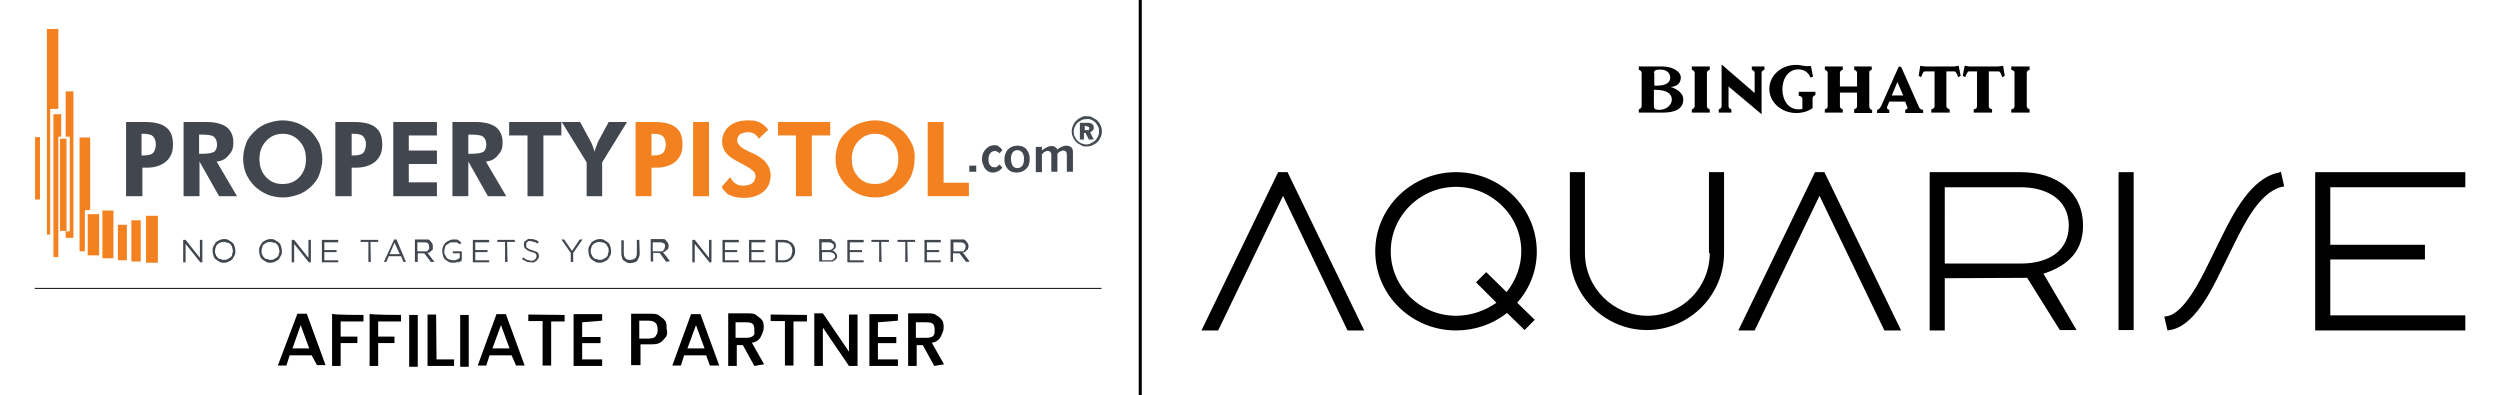 <?xml version="1.0" encoding="utf-8"?>
<!-- Generator: Adobe Illustrator 29.1.0, SVG Export Plug-In . SVG Version: 9.03 Build 55587)  -->
<svg version="1.0" id="Layer_1" xmlns="http://www.w3.org/2000/svg" xmlns:xlink="http://www.w3.org/1999/xlink" x="0px" y="0px"
	 viewBox="0 0 612.8 96.9" style="enable-background:new 0 0 612.8 96.9;" xml:space="preserve">
<style type="text/css">
	.st0{fill:none;stroke:#231F20;stroke-width:0.267;stroke-miterlimit:10;}
	.st1{fill:#42474F;}
	.st2{fill:#F48120;}
	.st3{fill-rule:evenodd;clip-rule:evenodd;fill:#F48120;}
	.st4{fill:#464B52;}
	.st5{fill:none;stroke:#000000;stroke-width:0.75;stroke-miterlimit:10;}
</style>
<g>
	<g>
		<line class="st0" x1="8.5" y1="70.7" x2="270" y2="70.7"/>
		<path d="M76.4,87.1H71l-0.8,2.5h-2.1l4.8-12.7h2.3l4.6,12.6h-2.1L76.4,87.1C76.7,87.1,76.4,87.1,76.4,87.1L76.4,87.1z M75.8,85.4
			l-2.1-5.7l-2,5.7C71.7,85.4,75.8,85.4,75.8,85.4z"/>
		<path d="M89.1,77.2v1.6h-5.6v3.7h4.1v1.6h-4.1v5.6h-2.1V76.9C81.3,77.2,89.1,77.2,89.1,77.2L89.1,77.2z"/>
		<path d="M98.3,77.2v1.6h-5.6v3.7h4v1.6h-4v5.6h-2.1V76.9C90.5,77.2,98.3,77.2,98.3,77.2L98.3,77.2z"/>
		<path d="M102.4,77.2v12.7h-2.1V77.2H102.4z"/>
		<path d="M107,88.1h4.3v1.6h-6.5V77.1h2.1L107,88.1L107,88.1L107,88.1z"/>
		<path d="M114.9,77.2v12.7h-2.1V77.2H114.9z"/>
		<path d="M125.4,87.1H120l-0.8,2.5h-2.1l4.6-12.6h2.3l4.6,12.6h-2.1L125.4,87.1L125.4,87.1L125.4,87.1z M124.9,85.4l-2.1-5.7
			l-2.1,5.7H124.9L124.9,85.4z"/>
		<path d="M138.4,77.2v1.6h-3.3v10.8H133V78.7h-3.5v-1.6L138.4,77.2L138.4,77.2z"/>
		<path d="M142.7,79v3.6h4.5v1.5h-4.5v4h4.9v1.6h-7V77h7v1.6L142.7,79L142.7,79L142.7,79z"/>
		<path d="M163.3,82.5c-0.4,0.4-0.8,1.1-1.5,1.5s-1.5,0.4-2.5,0.4H157v5.1h-2.3V76.9h4.5c0.8,0,1.9,0,2.3,0.4
			c0.5,0.4,1.2,0.8,1.5,1.3c0.4,0.4,0.4,1.2,0.4,1.9C163.6,81.5,163.6,81.9,163.3,82.5L163.3,82.5z M160.8,82.2
			c0.4-0.4,0.4-0.8,0.4-1.5c0-1.5-0.8-2.1-2.3-2.1h-2.2V83h2.3C159.8,82.9,160.6,82.9,160.8,82.2L160.8,82.2z"/>
		<path d="M173.1,87.1h-5.4l-0.8,2.5h-2.1l4.6-12.6h2.3l4.6,12.6H174L173.1,87.1L173.1,87.1z M172.7,85.4l-2.1-5.7l-2.1,5.7H172.7
			L172.7,85.4z"/>
		<path d="M184.9,89.7l-2.8-5.1h-1.5v5.1h-2.1V76.8h4.5c0.8,0,1.9,0,2.3,0.4c0.5,0.4,1.2,0.8,1.5,1.3c0.4,0.4,0.4,1.2,0.4,1.9
			c0,0.7-0.4,1.5-0.8,2.3c-0.4,0.7-1.2,1.2-2.1,1.3l3,5.3L184.9,89.7L184.9,89.7L184.9,89.7z M180.3,82.8h2.3c0.8,0,1.3,0,1.9-0.4
			s0.4-0.8,0.4-1.5s-0.1-1.2-0.4-1.5s-0.8-0.4-1.9-0.4h-2.3V82.8L180.3,82.8z"/>
		<path d="M197.8,77.2v1.6h-3.3v10.8h-2.1V78.7h-3.5v-1.6L197.8,77.2L197.8,77.2z"/>
		<path d="M210.2,89.7h-2.1l-6.4-9.4v9.4h-2.1V76.8h2.1l6.4,9.4v-9.1h2.1V89.7L210.2,89.7z"/>
		<path d="M215.2,79v3.6h4.5v1.5h-4.5v4h4.9v1.6h-7V77h7v1.6L215.2,79L215.2,79L215.2,79z"/>
		<path d="M229,89.7l-2.8-5.1h-1.5v5.1h-2.1V76.8h4.5c0.8,0,1.9,0,2.3,0.4c0.7,0.4,1.2,0.8,1.5,1.3c0.4,0.4,0.4,1.2,0.4,1.9
			c0,0.7-0.4,1.5-0.8,2.3c-0.4,0.7-1.2,1.2-2.1,1.3l3,5.3L229,89.7L229,89.7L229,89.7z M224.5,82.8h2.3c0.8,0,1.3,0,1.9-0.4
			c0.4-0.4,0.4-0.8,0.4-1.5s-0.1-1.2-0.4-1.5s-0.8-0.4-1.9-0.4h-2.3V82.8L224.5,82.8z"/>
		<path class="st1" d="M30.9,48.1V29.9h4.5c2.4,0,4.2,0.4,5.3,1.3c1.2,0.9,1.7,2.3,1.7,4.2s-0.5,3.1-1.7,4.2c-1.2,1-2.8,1.5-4.7,1.5
			h-1.1v7H30.9z M34.7,38.1h0.5c1.1,0,1.9-0.2,2.3-0.6c0.4-0.4,0.7-1.2,0.7-2.1c0-1-0.3-1.5-0.7-2c-0.4-0.4-1.2-0.6-2.3-0.6h-0.5
			C34.7,32.8,34.7,38.1,34.7,38.1z"/>
		<path class="st1" d="M58.1,48.1h-4.4l-4.8-8.5v8.5H45V29.9h5.5c2.2,0,3.8,0.4,5,1.2c1.1,0.9,1.7,2.1,1.7,3.8s-0.4,2.3-1.2,3.2
			c-0.7,0.9-1.7,1.4-2.9,1.5L58.1,48.1L58.1,48.1z M48.8,37.7h0.6c1.6,0,2.6-0.2,3.1-0.5c0.5-0.4,0.7-1,0.7-1.8s-0.3-1.5-0.8-1.9
			s-1.6-0.5-3-0.5h-0.6V37.7L48.8,37.7C48.8,37.8,48.8,37.7,48.8,37.7z"/>
		<path class="st1" d="M79,39c0,1.3-0.3,2.5-0.7,3.7c-0.4,1.2-1.2,2.2-2,3c-1,0.9-2,1.6-3.2,2s-2.4,0.7-3.7,0.7s-2.2-0.2-3.3-0.5
			c-1.1-0.4-2-0.9-2.9-1.6c-1.2-0.9-2-2-2.7-3.3c-0.6-1.2-0.9-2.7-0.9-4.1s0.3-2.5,0.7-3.7s1.2-2.1,2.1-3c0.9-0.9,2-1.6,3.2-2
			s2.4-0.7,3.7-0.7c1.3,0,2.5,0.3,3.7,0.7c1.2,0.5,2.2,1.2,3.2,2c0.9,0.9,1.6,2,2.1,3C78.7,36.4,79,37.6,79,39L79,39L79,39z
			 M69.3,45.1c1.6,0,3-0.5,4.1-1.7S75,40.8,75,39c0-1.8-0.5-3.2-1.6-4.4s-2.4-1.8-4.1-1.8s-3,0.6-4.1,1.8s-1.6,2.6-1.6,4.4
			c0,1.8,0.5,3.2,1.6,4.4S67.6,45.1,69.3,45.1z"/>
		<path class="st1" d="M82.2,48.1V29.9h4.5c2.4,0,4.2,0.4,5.3,1.3c1.2,0.9,1.7,2.3,1.7,4.2s-0.5,3.1-1.7,4.2c-1.2,1-2.8,1.5-4.7,1.5
			h-1.1v7H82.2z M86.2,38.1h0.5c1.1,0,1.9-0.2,2.3-0.6c0.4-0.4,0.7-1.2,0.7-2.1c0-1-0.3-1.5-0.7-2c-0.4-0.4-1.2-0.6-2.3-0.6h-0.5
			C86.2,32.8,86.2,38.1,86.2,38.1z"/>
		<path class="st1" d="M96.4,48.1V29.9h10.7v3.3h-6.9v3.7h6.9v3.3h-6.9v4.5h6.9v3.4H96.4z"/>
		<path class="st1" d="M124.1,48.1h-4.5l-4.8-8.5v8.5h-3.9V29.9h5.6c2.2,0,3.8,0.4,5,1.2c1.1,0.9,1.7,2.1,1.7,3.8s-0.4,2.3-1.2,3.2
			c-0.7,0.9-1.7,1.4-2.9,1.5L124.1,48.1L124.1,48.1L124.1,48.1z M114.8,37.7h0.6c1.6,0,2.6-0.2,3.1-0.5c0.5-0.4,0.7-1,0.7-1.8
			s-0.3-1.5-0.8-1.9s-1.6-0.5-3-0.5h-0.6L114.8,37.7L114.8,37.7L114.8,37.7z"/>
		<path class="st1" d="M133.2,33.2v14.9h-3.9V33.2h-4.5v-3.3h12.8v3.3H133.2z"/>
		<path class="st1" d="M143.8,48.1v-8.3l-6.1-9.9h4.5l2.7,5c0.1,0.3,0.3,0.5,0.4,1c0.2,0.4,0.3,0.8,0.4,1.3c0.1-0.4,0.3-0.8,0.4-1.2
			c0.2-0.4,0.3-0.7,0.4-1.1l2.7-5h4.5l-6.1,9.9v8.3H143.8L143.8,48.1z"/>
		<g>
			<path class="st2" d="M155.8,48.1V29.9h4.5c2.4,0,4.2,0.4,5.3,1.3c1.2,0.9,1.7,2.3,1.7,4.2s-0.5,3.1-1.7,4.2
				c-1.2,1-2.8,1.5-4.7,1.5h-1.2v7H155.8z M159.7,38.1h0.5c1.1,0,1.9-0.2,2.3-0.6c0.4-0.4,0.7-1.2,0.7-2.1c0-1-0.3-1.5-0.7-2
				c-0.4-0.4-1.2-0.6-2.3-0.6h-0.5C159.7,32.8,159.7,38.1,159.7,38.1z"/>
			<path class="st2" d="M169.9,48.1V29.9h3.9v18.2H169.9z"/>
			<path class="st2" d="M176.9,45.8l2.1-2.4c0.3,0.7,0.7,1.2,1.3,1.6c0.6,0.4,1.2,0.5,2,0.5s1.6-0.2,2.1-0.6c0.5-0.4,0.8-1,0.8-1.8
				s-0.9-1.7-2.7-2.6c-0.5-0.3-1-0.5-1.3-0.7c-1.6-0.8-2.7-1.6-3.3-2.4c-0.6-0.8-0.9-1.7-0.9-2.8c0-1.2,0.6-2.8,1.8-3.7
				c1.2-1,2.8-1.4,4.6-1.4s2,0.2,2.8,0.5c0.8,0.4,1.5,1,2.1,1.8L186,34c-0.3-0.5-0.6-0.9-1.1-1.2c-0.4-0.3-1-0.4-1.6-0.4
				s-1.4,0.2-1.9,0.5c-0.4,0.4-0.7,0.9-0.7,1.5c0,1,1,1.9,2.8,2.7c0.4,0.2,0.6,0.3,0.9,0.4c1.5,0.7,2.7,1.5,3.4,2.4s1.1,1.9,1.1,3
				c0,1.7-0.5,3-1.8,4.1c-1.2,1-2.8,1.5-4.7,1.5s-2.6-0.3-3.6-0.7C178.1,47.5,177.4,46.7,176.9,45.8L176.9,45.8L176.9,45.8z"/>
			<path class="st2" d="M199,33.2v14.9h-3.9V33.2h-4.4v-3.3h12.8v3.3H199z"/>
			<path class="st2" d="M224.2,39c0,1.3-0.3,2.5-0.7,3.7s-1.2,2.2-2,3c-1,0.9-2,1.6-3.2,2s-2.4,0.7-3.7,0.7s-2.2-0.2-3.3-0.5
				c-1.1-0.4-2-0.9-2.9-1.6c-1.2-0.9-2-2-2.7-3.3c-0.6-1.2-0.9-2.7-0.9-4.1s0.3-2.5,0.7-3.7s1.2-2.1,2.1-3c0.9-0.9,2-1.6,3.2-2
				s2.4-0.7,3.7-0.7s2.5,0.3,3.7,0.7c1.2,0.5,2.2,1.2,3.2,2c0.9,0.9,1.6,2,2.1,3C224.1,36.4,224.3,37.7,224.2,39L224.2,39z
				 M214.5,45.1c1.6,0,3-0.5,4.1-1.7s1.6-2.6,1.6-4.4c0-1.8-0.5-3.2-1.6-4.4s-2.4-1.8-4.1-1.8s-3,0.6-4.1,1.8s-1.6,2.6-1.6,4.4
				c0,1.8,0.5,3.2,1.6,4.4S212.8,45.1,214.5,45.1z"/>
			<path class="st2" d="M227.4,48.1V29.9h3.9v14.9h6.2v3.3H227.4z"/>
		</g>
		<g>
			<path class="st1" d="M237.6,40.6h1.7v1.5h-1.7V40.6z"/>
			<path class="st1" d="M245.7,36.8l-0.7,0.8c-0.2-0.2-0.4-0.4-0.5-0.4s-0.4-0.2-0.6-0.2c-0.4,0-0.9,0.2-1.2,0.6
				c-0.3,0.4-0.4,0.9-0.4,1.5s0.1,1.1,0.4,1.4c0.3,0.4,0.6,0.5,1.1,0.5s0.4,0,0.6-0.2c0.2,0,0.4-0.3,0.6-0.5l0.7,0.8
				c-0.4,0.4-0.6,0.7-1.1,0.9c-0.4,0.2-0.8,0.3-1.2,0.3s-0.6,0-0.9-0.2c-0.3,0-0.5-0.3-0.8-0.5c-0.4-0.4-0.5-0.7-0.7-1.2
				c-0.2-0.4-0.3-0.9-0.3-1.4c0-1,0.3-1.8,0.9-2.4c0.5-0.6,1.2-1,2.1-1s0.7,0,1.1,0.3C245.1,36.1,245.4,36.3,245.7,36.8L245.7,36.8
				L245.7,36.8z"/>
			<path class="st1" d="M249.4,35.7c1,0,1.7,0.3,2.2,0.9s0.8,1.3,0.8,2.4c0,1.1-0.3,1.9-0.9,2.4c-0.6,0.6-1.3,0.9-2.3,0.9
				s-1.7-0.3-2.2-0.9c-0.5-0.6-0.8-1.3-0.8-2.3s0.3-1.9,0.9-2.5C247.7,36,248.5,35.7,249.4,35.7z M249.4,36.8
				c-0.5,0-0.9,0.2-1.2,0.6c-0.3,0.4-0.4,1-0.4,1.6s0.2,1.2,0.4,1.6c0.3,0.4,0.6,0.6,1.2,0.6c0.5,0,0.9-0.2,1.2-0.6
				c0.3-0.4,0.4-1,0.4-1.7s-0.2-1.2-0.4-1.5C250.2,37,249.9,36.8,249.4,36.8C249.3,36.8,249.4,36.8,249.4,36.8z"/>
			<path class="st1" d="M259,36.8c0.4-0.4,0.8-0.6,1.2-0.8c0.4-0.2,0.8-0.3,1.2-0.3c0.4,0,1,0.2,1.2,0.4c0.3,0.3,0.4,0.7,0.4,1.2
				l0,0v4.8h-1.5v-3.9c0-0.4,0-0.8-0.2-1c-0.1-0.2-0.4-0.3-0.6-0.3s-0.4,0-0.7,0.2c-0.3,0-0.5,0.3-0.8,0.6v4.4h-1.5v-3.9
				c0-0.4,0-0.7-0.2-0.9s-0.4-0.3-0.7-0.3c-0.4,0-0.4,0-0.6,0.2c-0.3,0-0.5,0.4-0.8,0.6v4.4h-1.5V36h1.5v0.9
				c0.4-0.4,0.8-0.6,1.2-0.8s0.7-0.3,1.1-0.3s0.7,0,1,0.3c0.3,0.2,0.4,0.4,0.6,0.8L259,36.8L259,36.8z"/>
		</g>
		<g>
			<rect x="35.8" y="52.9" class="st2" width="2.9" height="11.5"/>
			<rect x="32.2" y="54" class="st2" width="2.3" height="10.1"/>
			<rect x="28.9" y="55.1" class="st2" width="2.2" height="8.7"/>
			<rect x="25.1" y="51.6" class="st2" width="2.7" height="11.7"/>
			<rect x="21.5" y="52.5" class="st2" width="2.8" height="10.1"/>
			<polygon class="st3" points="20.8,51.5 22.1,51.5 22.1,33.7 19.5,33.7 19.5,61.6 20.8,61.6 			"/>
			<rect x="14.7" y="34" class="st2" width="1.6" height="22.6"/>
			<polygon class="st3" points="16.1,22.4 16.1,33.5 17.1,33.5 17.1,56.7 16.1,56.7 16.1,58.3 18,58.3 18,22.4 			"/>
			<polygon class="st3" points="13.1,28 13.1,63 14.3,63 14.3,33.5 15,33.5 15,28 			"/>
			<polygon class="st3" points="14.3,26.7 14.3,7.1 11.5,7.1 11.5,57.5 12.3,57.5 12.3,26.7 			"/>
			<rect x="8.6" y="33.6" class="st2" width="1.2" height="15.3"/>
		</g>
		<path class="st4" d="M266.4,28.5c0.5,0,1,0,1.4,0.3s0.9,0.4,1.2,0.8c0.4,0.4,0.6,0.7,0.8,1.2c0.2,0.4,0.3,0.9,0.3,1.4
			s-0.1,1-0.3,1.4c-0.2,0.4-0.4,0.9-0.8,1.2c-0.4,0.4-0.8,0.6-1.2,0.8c-0.4,0.2-0.9,0.3-1.4,0.3s-1,0-1.4-0.3s-0.9-0.4-1.2-0.8
			c-0.4-0.4-0.6-0.8-0.8-1.2c-0.2-0.4-0.3-0.9-0.3-1.4s0.1-1,0.3-1.4c0.2-0.4,0.4-0.9,0.8-1.2c0.4-0.4,0.7-0.6,1.2-0.8
			C265.4,28.5,265.8,28.4,266.4,28.5L266.4,28.5L266.4,28.5z M266.4,29.2c-0.4,0-0.8,0-1.2,0.2c-0.4,0.2-0.7,0.4-1,0.6
			c-0.3,0.3-0.5,0.6-0.7,1s-0.3,0.8-0.3,1.2s0,0.8,0.2,1.2s0.4,0.7,0.6,1c0.3,0.3,0.6,0.5,1,0.7s0.8,0.3,1.2,0.3
			c0.4,0,0.8,0,1.2-0.3c0.4-0.2,0.7-0.4,1-0.6c0.3-0.3,0.5-0.6,0.7-1s0.3-0.8,0.3-1.2c0-0.4,0-0.8-0.2-1.2c-0.2-0.4-0.4-0.7-0.6-1
			c-0.3-0.3-0.6-0.5-1-0.7C267.2,29.2,266.8,29.1,266.4,29.2L266.4,29.2z M264.8,30.1h1.6c0.5,0,1,0,1.3,0.3
			c0.4,0.3,0.4,0.5,0.4,0.9s0,0.5-0.3,0.7c-0.2,0.2-0.4,0.4-0.6,0.4l0.9,1.8h-1.2l-0.8-1.6h-0.4v1.6h-1v-4.1H264.8L264.8,30.1z
			 M265.9,30.8v1.1h0.9c0.1,0,0.2-0.2,0.2-0.4c0-0.2,0-0.4-0.2-0.4c-0.1,0-0.4-0.2-0.6-0.2L265.9,30.8L265.9,30.8L265.9,30.8z"/>
		<g>
			<path class="st1" d="M49,58.8h0.6v5.5h-0.5l-3.6-4.5v4.5h-0.6v-5.5h0.6l3.5,4.4C49,63.1,49,58.8,49,58.8z"/>
			<path class="st1" d="M57.5,62.6c-0.2,0.4-0.4,0.6-0.5,0.9c-0.3,0.3-0.5,0.4-0.9,0.6s-0.7,0.3-1.2,0.3c-0.4,0-0.8,0-1.2-0.3
				c-0.4-0.2-0.6-0.4-0.9-0.6c-0.3-0.3-0.4-0.5-0.5-0.9s-0.2-0.7-0.2-1.1s0-0.7,0.2-1.1c0.2-0.4,0.4-0.6,0.5-0.9
				c0.3-0.3,0.5-0.4,0.9-0.6c0.4-0.2,0.7-0.3,1.2-0.3c0.4,0,0.8,0,1.2,0.3c0.4,0.2,0.6,0.4,0.9,0.6c0.3,0.3,0.4,0.5,0.5,0.9
				s0.2,0.7,0.2,1.1S57.7,62.2,57.5,62.6z M56.9,60.6c0-0.3-0.3-0.5-0.4-0.7c-0.2-0.2-0.4-0.4-0.7-0.4s-0.5-0.2-0.9-0.2
				s-0.6,0-0.9,0.2c-0.3,0-0.5,0.3-0.7,0.4c-0.2,0.2-0.4,0.4-0.4,0.7c-0.1,0.3-0.2,0.5-0.2,0.9s0,0.6,0.2,0.9c0,0.3,0.3,0.5,0.4,0.7
				c0.2,0.2,0.4,0.4,0.7,0.4c0.3,0.1,0.5,0.2,0.9,0.2s0.6,0,0.9-0.2s0.5-0.3,0.7-0.4c0.2-0.2,0.4-0.4,0.4-0.7s0.2-0.5,0.2-0.9
				C57,61.2,57,60.9,56.9,60.6z"/>
			<path class="st1" d="M68.9,62.6c-0.2,0.4-0.4,0.6-0.5,0.9c-0.3,0.3-0.5,0.4-0.9,0.6s-0.7,0.3-1.2,0.3s-0.8,0-1.2-0.3
				c-0.4-0.2-0.6-0.4-0.9-0.6c-0.3-0.3-0.4-0.5-0.5-0.9s-0.2-0.7-0.2-1.1c0-0.4,0-0.7,0.2-1.1c0.2-0.4,0.4-0.6,0.5-0.9
				c0.3-0.3,0.5-0.4,0.9-0.6c0.4-0.2,0.7-0.3,1.2-0.3s0.8,0,1.2,0.3c0.4,0.2,0.6,0.4,0.9,0.6c0.3,0.3,0.4,0.5,0.5,0.9
				s0.2,0.7,0.2,1.1C69.1,61.9,69.1,62.2,68.9,62.6z M68.3,60.6c0-0.3-0.3-0.5-0.4-0.7c-0.2-0.2-0.4-0.4-0.7-0.4s-0.5-0.2-0.9-0.2
				s-0.6,0-0.9,0.2c-0.3,0-0.5,0.3-0.7,0.4s-0.4,0.4-0.4,0.7c-0.1,0.3-0.2,0.5-0.2,0.9s0,0.6,0.2,0.9c0,0.3,0.3,0.5,0.4,0.7
				c0.2,0.2,0.4,0.4,0.7,0.4s0.5,0.2,0.9,0.2s0.6,0,0.9-0.2s0.5-0.3,0.7-0.4c0.2-0.2,0.4-0.4,0.4-0.7c0.1-0.3,0.2-0.5,0.2-0.9
				C68.4,61.2,68.4,60.9,68.3,60.6z"/>
			<path class="st1" d="M75.6,58.8h0.6v5.5h-0.5l-3.6-4.5v4.5h-0.6v-5.5h0.6l3.5,4.4V58.8z"/>
			<path class="st1" d="M82.9,59.4h-3.4v1.9h3v0.5h-3v2h3.4v0.5h-4v-5.5h4V59.4L82.9,59.4L82.9,59.4z"/>
			<path class="st1" d="M90.9,64.2h-0.6v-4.9h-1.9v-0.5h4.3v0.5h-1.9L90.9,64.2L90.9,64.2L90.9,64.2z"/>
			<path class="st1" d="M99.5,64.2h-0.6l-0.6-1.4h-3l-0.6,1.4h-0.6l2.5-5.5h0.6L99.5,64.2L99.5,64.2L99.5,64.2z M96.7,59.5l-1.2,2.8
				H98L96.7,59.5z"/>
			<path class="st1" d="M105.6,64.2l-1.6-2.1h-1.6v2.1h-0.7v-5.5h3.2c0.3,0,0.4,0.2,0.6,0.4s0.3,0.4,0.4,0.5
				c0.1,0.2,0.2,0.4,0.2,0.7V61c0,0.2-0.2,0.4-0.3,0.4s-0.3,0.3-0.4,0.4S105,62,104.8,62l1.7,2.2L105.6,64.2L105.6,64.2z
				 M105.1,59.7c-0.3-0.2-0.6-0.3-1.1-0.3h-1.7v2.2h2.2c0.2,0,0.4,0,0.4-0.3c0,0,0.3-0.2,0.3-0.4v-0.4c0-0.4,0-0.6-0.4-0.8H105.1
				L105.1,59.7z"/>
			<path class="st1" d="M112.4,64.1c-0.4,0.2-0.8,0.3-1.2,0.3s-0.8,0-1.2-0.2c-0.4-0.2-0.6-0.4-0.9-0.6c-0.3-0.3-0.4-0.5-0.5-0.9
				s-0.2-0.7-0.2-1.1c0-0.4,0-0.7,0.2-1.1c0-0.4,0.4-0.6,0.5-0.9c0.3-0.3,0.5-0.4,0.9-0.6s0.7-0.3,1.2-0.3h0.6c0.2,0,0.4,0,0.5,0.2
				c0.2,0,0.4,0.2,0.4,0.3c0.1,0,0.3,0.2,0.4,0.3l-0.4,0.4c0,0-0.2-0.2-0.4-0.3c0,0-0.3-0.2-0.4-0.2h-1c-0.3,0-0.6,0-0.8,0.2
				c-0.2,0.2-0.4,0.3-0.6,0.4s-0.4,0.4-0.4,0.7c-0.1,0.3-0.2,0.5-0.2,0.9s0,0.6,0.2,0.9c0.2,0.3,0.3,0.5,0.4,0.7
				c0.2,0.2,0.4,0.4,0.7,0.4c0.3,0.1,0.5,0.2,0.9,0.2s0.6,0,0.9-0.2c0.3,0,0.5-0.3,0.7-0.4v-1.1H111v-0.5h2.2v2.2
				c-0.3,0.3-0.5,0.4-1,0.6L112.4,64.1L112.4,64.1L112.4,64.1z"/>
			<path class="st1" d="M119.9,59.4h-3.4v1.9h3v0.5h-3v2h3.4v0.5h-4v-5.5h4V59.4L119.9,59.4L119.9,59.4z"/>
			<path class="st1" d="M124.4,64.2h-0.6v-4.9h-1.9v-0.5h4.3v0.5h-1.9L124.4,64.2L124.4,64.2z"/>
			<path class="st1" d="M129,60.5c0,0,0.1,0.2,0.3,0.3c0.1,0,0.3,0.2,0.4,0.3c0.2,0,0.4,0.2,0.7,0.2c0.6,0.2,1.1,0.4,1.3,0.5
				c0.3,0.3,0.4,0.5,0.4,1c0,0.4,0,0.4-0.2,0.6c-0.1,0.2-0.2,0.4-0.4,0.5c-0.2,0.2-0.4,0.3-0.6,0.4c-0.3,0.1-0.4,0-0.7,0
				c-0.4,0-0.8,0-1.2-0.2c-0.4-0.2-0.7-0.4-1.1-0.6l0.4-0.4c0.3,0.3,0.5,0.4,0.9,0.6c0.3,0,0.6,0.2,1,0.2s0.6,0,0.9-0.3
				c0.3-0.3,0.4-0.4,0.4-0.7v-0.4c0,0-0.1-0.2-0.2-0.3c-0.1-0.1-0.3-0.2-0.4-0.3c-0.2,0-0.4,0-0.7-0.2c-0.4,0-0.6-0.2-0.8-0.3
				s-0.4-0.2-0.5-0.4c-0.2,0-0.3-0.3-0.4-0.4c0-0.2-0.1-0.4-0.1-0.6c0-0.3,0-0.4,0.1-0.6c0-0.2,0.2-0.4,0.4-0.4
				c0.2-0.2,0.4-0.3,0.5-0.4c0.2-0.1,0.4,0,0.7,0c0.4,0,0.7,0,1.1,0.2c0.3,0,0.6,0.3,0.9,0.5l-0.4,0.4c-0.3-0.2-0.5-0.4-0.8-0.4
				s-0.5-0.2-0.8-0.2h-0.4c-0.1,0-0.3,0-0.4,0.2c-0.1,0-0.2,0.2-0.3,0.3V60.5L129,60.5L129,60.5z"/>
			<path class="st1" d="M140.5,64.2h-0.6v-2.2l-2.3-3.3h0.7l1.9,2.8l1.9-2.8h0.7l-2.3,3.3L140.5,64.2L140.5,64.2L140.5,64.2z"/>
			<path class="st1" d="M149.6,62.6c-0.2,0.4-0.4,0.6-0.5,0.9c-0.3,0.3-0.5,0.4-0.9,0.6s-0.7,0.3-1.2,0.3c-0.4,0-0.8,0-1.2-0.3
				c-0.4-0.2-0.6-0.4-0.9-0.6c-0.3-0.3-0.4-0.5-0.5-0.9s-0.2-0.7-0.2-1.1s0-0.7,0.2-1.1c0.2-0.4,0.4-0.6,0.5-0.9
				c0.3-0.3,0.5-0.4,0.9-0.6c0.4-0.2,0.7-0.3,1.2-0.3c0.4,0,0.8,0,1.2,0.3c0.4,0.2,0.6,0.4,0.9,0.6c0.3,0.3,0.4,0.5,0.5,0.9
				s0.2,0.7,0.2,1.1S149.8,62.2,149.6,62.6z M149,60.6c-0.1-0.3-0.3-0.5-0.4-0.7c-0.2-0.2-0.4-0.4-0.7-0.4c-0.3-0.1-0.5-0.2-0.9-0.2
				s-0.6,0-0.9,0.2c-0.3,0-0.5,0.3-0.7,0.4c-0.2,0.2-0.4,0.4-0.4,0.7c-0.1,0.3-0.2,0.5-0.2,0.9s0,0.6,0.2,0.9
				c0.1,0.3,0.3,0.5,0.4,0.7c0.2,0.2,0.4,0.4,0.7,0.4s0.5,0.2,0.9,0.2s0.6,0,0.9-0.2c0.3-0.2,0.5-0.3,0.7-0.4
				c0.2-0.2,0.4-0.4,0.4-0.7s0.2-0.5,0.2-0.9C149.2,61.2,149.2,60.9,149,60.6z"/>
			<path class="st1" d="M156.8,62c0,0.4,0,0.7-0.2,1.1c-0.1,0.3-0.3,0.5-0.4,0.8c-0.2,0.2-0.4,0.4-0.7,0.4c-0.3,0.1-0.6,0.2-1,0.2
				s-0.6,0-0.9-0.2c-0.3-0.2-0.5-0.3-0.7-0.4c-0.2-0.2-0.4-0.4-0.4-0.7c-0.1-0.3-0.2-0.6-0.2-1.1v-3.2h0.6v3.1
				c0,0.6,0.2,1.1,0.4,1.3c0.3,0.4,0.7,0.4,1.2,0.4s0.9-0.2,1.2-0.4c0.3-0.3,0.4-0.7,0.4-1.3v-3.2h0.6L156.8,62L156.8,62L156.8,62z"
				/>
			<path class="st1" d="M163.3,64.2l-1.6-2.2h-1.6v2.1h-0.6v-5.5h3.2c0.3,0,0.4,0.2,0.6,0.4c0.2,0.2,0.3,0.4,0.4,0.5
				c0.1,0.2,0.2,0.4,0.2,0.7s0,0.4-0.1,0.6c0,0.2-0.2,0.4-0.3,0.4s-0.3,0.3-0.4,0.4c-0.2,0.1-0.4,0.2-0.6,0.2l1.7,2.2L163.3,64.2
				L163.3,64.2z M162.8,59.7c-0.3-0.2-0.6-0.3-1.1-0.3H160v2.2h2.2c0.2,0,0.4,0,0.4-0.3c0.1,0,0.3-0.2,0.3-0.4s0.1-0.3,0.1-0.4
				C163.1,60.2,163,59.9,162.8,59.7L162.8,59.7L162.8,59.7z"/>
			<path class="st1" d="M173.8,58.8h0.6v5.5h-0.5l-3.6-4.5v4.5h-0.6v-5.5h0.6l3.5,4.4V58.8L173.8,58.8L173.8,58.8z"/>
			<path class="st1" d="M181.1,59.4h-3.4v1.9h3v0.5h-3v2h3.4v0.5h-4v-5.5h4V59.4L181.1,59.4L181.1,59.4z"/>
			<path class="st1" d="M187.6,59.4h-3.4v1.9h3v0.5h-3v2h3.4v0.5h-4v-5.5h4V59.4L187.6,59.4L187.6,59.4z"/>
			<path class="st1" d="M194.7,62.6c-0.2,0.4-0.4,0.6-0.6,0.9c-0.3,0.3-0.5,0.4-0.9,0.6s-0.7,0.2-1.2,0.2h-1.9v-5.5h1.9
				c0.4,0,0.8,0,1.2,0.2s0.6,0.4,0.9,0.5c0.3,0.3,0.4,0.5,0.6,0.9c0.2,0.4,0.2,0.7,0.2,1.1C194.9,61.8,194.9,62.1,194.7,62.6
				L194.7,62.6L194.7,62.6z M194.1,60.7c-0.1-0.3-0.3-0.5-0.4-0.7c-0.2-0.2-0.4-0.4-0.7-0.4c-0.3-0.1-0.6-0.2-1-0.2h-1.3v4.4h1.2
				c0.4,0,0.6,0,1-0.2c0.3,0,0.5-0.3,0.7-0.4c0.2-0.2,0.4-0.4,0.4-0.7c0.1-0.3,0.2-0.5,0.2-0.9C194.2,61.2,194.2,60.9,194.1,60.7
				L194.1,60.7z"/>
			<path class="st1" d="M203.9,58.9c0.2,0,0.4,0.2,0.5,0.3c0.2,0,0.3,0.3,0.4,0.4c0,0.2,0.1,0.4,0.1,0.5v0.4c0,0-0.1,0.3-0.2,0.4
				l-0.3,0.3c-0.1,0-0.2,0-0.4,0.2c0.2,0,0.4,0,0.4,0.2c0.2,0,0.3,0.2,0.4,0.3c0.1,0.1,0.2,0.3,0.3,0.4c0,0.2,0.1,0.4,0.1,0.5
				c0,0.2,0,0.4-0.2,0.6c-0.1,0.2-0.3,0.4-0.4,0.4c-0.2,0.1-0.4,0.3-0.6,0.3h-3.2v-5.5h3L203.9,58.9L203.9,58.9z M204,61
				c0.3-0.2,0.4-0.4,0.4-0.7s-0.1-0.5-0.4-0.6c-0.2-0.2-0.5-0.3-0.9-0.3h-1.7v1.9h1.6C203.4,61.3,203.8,61.3,204,61L204,61L204,61z
				 M204.3,63.5c0.3-0.2,0.4-0.4,0.4-0.7s-0.1-0.5-0.4-0.7c-0.3-0.2-0.6-0.3-1.1-0.3h-1.7v2h1.9C203.9,63.8,204.1,63.8,204.3,63.5
				L204.3,63.5L204.3,63.5z"/>
			<path class="st1" d="M211.7,59.4h-3.4v1.9h3v0.5h-3v2h3.4v0.5h-4v-5.5h4V59.4L211.7,59.4L211.7,59.4z"/>
			<path class="st1" d="M216.1,64.2h-0.6v-4.9h-1.9v-0.5h4.3v0.5H216L216.1,64.2L216.1,64.2z"/>
			<path class="st1" d="M222.5,64.2h-0.6v-4.9H220v-0.5h4.3v0.5h-1.9L222.5,64.2L222.5,64.2z"/>
			<path class="st1" d="M230.6,59.4h-3.4v1.9h3v0.5h-3v2h3.4v0.5h-4v-5.5h4V59.4L230.6,59.4L230.6,59.4z"/>
			<path class="st1" d="M236.8,64.2l-1.6-2.1h-1.6v2.1H233v-5.5h3.2c0.3,0,0.4,0.2,0.6,0.4c0.2,0.2,0.3,0.4,0.4,0.5
				c0.1,0.2,0.2,0.4,0.2,0.7s0,0.4-0.1,0.6c0,0.2-0.2,0.4-0.3,0.4c-0.1,0.1-0.3,0.3-0.4,0.4c-0.2,0.1-0.4,0.2-0.6,0.2l1.7,2.2
				L236.8,64.2L236.8,64.2z M236.4,59.7c-0.3-0.2-0.6-0.3-1.1-0.3h-1.6v2.2h2.2c0.2,0,0.4,0,0.4-0.3c0.1,0,0.3-0.2,0.3-0.4
				s0.1-0.3,0.1-0.4C236.7,60.2,236.6,59.9,236.4,59.7L236.4,59.7L236.4,59.7z"/>
		</g>
	</g>
	<g>
		<path d="M356.9,77.4c-8.8,0-16-7.1-16-15.8c0-8.7,7.2-15.8,16-15.8c8.8,0,16,7.1,16,15.8c0,3.6-1.3,7.1-3.6,10l-5-4.9l-2.5,2.5
			l5,5C364,76.2,360.5,77.4,356.9,77.4 M356.9,42.2c-10.9,0-19.8,8.7-19.8,19.4c0,10.7,8.9,19.4,19.8,19.4c4.6,0,9-1.5,12.5-4.3
			l4.3,4.2l2.5-2.5l-4.3-4.2c3.1-3.5,4.8-7.9,4.8-12.5C376.7,50.9,367.8,42.2,356.9,42.2"/>
		<path d="M419.1,62c0,8.5-6.8,15.4-15.3,15.4c-8.4,0-15.3-6.9-15.3-15.4V42.2h-3.7V62c0,10.4,8.5,18.9,18.9,18.9
			c10.4,0,18.9-8.5,18.9-18.9V42.2h-3.7V62z"/>
		<polygon points="444.9,42.2 426.1,81 430.1,81 446,48 461.9,81 466,81 447.2,42.2 		"/>
		<path d="M507.1,55.3c0,5.8-4.4,9.3-11.8,9.3h-18.6V45.9h18.7C501,45.9,507.1,48.4,507.1,55.3 M510.6,55.3c0-7.9-6-13.1-15.3-13.1
			H473V81h3.7V68.2c2.9,0,17.5-0.1,20.2-0.1l8,12.8h4.1l-8.1-13.8C505.4,65.6,510.6,62.7,510.6,55.3"/>
		<rect x="519.3" y="42.2" width="3.7" height="38.7"/>
		<path d="M558.6,42.3c-6.8,1.3-11.2,10.1-13.8,15.3l-3.4,6.9c-2.1,4.3-6.1,12.3-10.2,13l-0.7,0.1l0.8,3.4l0.6-0.1
			c5.8-0.9,10-9.3,12.7-14.9l3.2-6.5c2.3-4.6,6.1-12.4,11.5-13.7l0.6-0.1l-0.8-3.6L558.6,42.3z"/>
		<polygon points="604.3,45.9 604.3,42.2 567.5,42.2 567.5,81 604.3,81 604.3,77.3 571.2,77.3 571.2,63.6 594.4,63.6 594.4,60 
			571.2,60 571.2,45.9 		"/>
		<polygon points="313.3,42.2 294.5,81 298.6,81 314.5,48 330.3,81 334.4,81 315.6,42.2 		"/>
		<path d="M479,16.3h-6.8c-0.2,0-1.5-0.1-1.5-0.2l-0.4,2.5l0.6,0.3c0.2-0.3,0.4-1.4,0.9-1.4h2.4V26c0,0.6-0.5,0.7-0.8,0.8v0.8h4.5
			v-0.8c-0.3-0.1-0.8-0.3-0.8-0.8v-8.5h2c0.5,0.1,0.7,1.1,0.9,1.4l0.6-0.3l-0.5-2.5C480,16.1,479.2,16.3,479,16.3"/>
		<path d="M489.5,16.3h-6.8c-0.2,0-1-0.2-1.1-0.2l-0.5,2.5l0.6,0.3c0.2-0.3,0.5-1.4,0.9-1.4h2V26c0,0.6-0.5,0.8-0.8,0.8v0.8h4.5
			v-0.8c-0.3-0.1-0.8-0.2-0.8-0.8v-8.5h2.4c0.5,0,0.7,1.1,0.9,1.4l0.6-0.3l-0.4-2.5C491,16.2,489.8,16.3,489.5,16.3"/>
		<path d="M497.5,26.8c-0.3-0.1-0.7-0.3-0.7-0.8v-8.1c0-0.5,0.4-0.7,0.7-0.8v-0.8H493v0.8c0.3,0.1,0.8,0.2,0.8,0.8V26
			c0,0.6-0.5,0.8-0.8,0.8v0.8h4.5V26.8z"/>
		<path d="M441.1,23.5c0.3,0.1,0.7,0.3,0.7,0.8l0,2.4c-0.3,0.1-0.7,0.1-1,0.1c-2.4,0-3.9-2.2-3.9-4.9c0-2.7,1.5-4.9,3.9-4.9
			c1.9,0,2.7,1.3,3,2l0.6-0.2l-0.5-2.6l-0.8,0c-0.6,0.1-1.7-0.3-2.8-0.3c-3.7,0-6.6,2.6-6.6,5.9c0,3.3,3,5.9,6.6,5.9
			c1.5,0,2.9-0.4,4-1.2l0-2.4c0-0.5,0.4-0.7,0.7-0.8v-0.8h-4.1V23.5z"/>
		<path d="M463.7,23.4l1.4-3.3l1.4,3.3H463.7z M467,26.9v0.8h4.4v-0.8c0,0-0.6,0.1-1-0.6l-4.3-9.7c-0.1-0.2-0.3-0.3-0.4-0.3
			s-0.4,0.1-0.4,0.3l-4.2,9.4c-0.2,0.4-0.5,0.8-1,1v0.7h3v-0.8H463c-0.3,0-0.6-0.4-0.4-0.8l0.5-1.2h3.9l0.5,1.3
			C467.7,26.6,467.4,26.8,467,26.9"/>
		<path d="M419.1,17.1v-0.8h-4.4v0.8c0.3,0.1,0.7,0.3,0.7,0.8V26c0,0.5-0.4,0.7-0.7,0.8v0.8h4.4v-0.8c-0.3-0.1-0.7-0.3-0.7-0.8v-8.1
			C418.4,17.4,418.8,17.2,419.1,17.1"/>
		<path d="M406.3,26.9c-0.2,0-0.9-0.1-0.9-0.8V22c3.3,0,4.4,1,4.4,2.4C409.8,25.5,408.7,27.1,406.3,26.9 M405.4,17.9
			c0-0.6,0.6-0.8,0.9-0.8c2.3-0.3,3.1,0.9,3.1,1.9c0,1.1-0.8,2-3.3,2h-0.6V17.9z M409.5,21.3c1.1,0,2.5-0.6,2.5-2.3
			c0-1.6-2.3-2.7-4.4-2.7l-5.9,0v0.8c0.3,0.1,0.7,0.3,0.7,0.8V26c0,0.5-0.4,0.7-0.7,0.8v0.8h5.9c2.8,0,5-0.8,5-3.2
			C412.7,23.1,411.4,21.9,409.5,21.3"/>
		<path d="M431.8,28V17.9c0-0.5,0.4-0.7,0.7-0.8v-0.8h-3.1v0.8c0.3,0.1,0.7,0.3,0.7,0.8v4.9l-8.1-7l0,10.2c0,0.5-0.4,0.7-0.7,0.8
			v0.8h3.1v-0.8c-0.3-0.1-0.7-0.3-0.7-0.8v-4.8L431.8,28z"/>
		<path d="M458.8,17.1v-0.8h-4.3v0.8c0.3,0.1,0.7,0.3,0.7,0.8v3.3h-4.2l0,0v-3.3c0-0.5,0.4-0.7,0.7-0.8v-0.8h-4.4v0.8
			c0.3,0.1,0.7,0.3,0.7,0.8V26c0,0.6-0.4,0.7-0.7,0.8v0.8h4.4v-0.8c-0.3-0.1-0.7-0.3-0.7-0.8v-3.3l0,0h4.2V26c0,0.5-0.4,0.7-0.7,0.8
			v0.9h0.1h4.3V27c-0.3-0.1-0.7-0.4-0.7-0.9v-8.1C458.1,17.4,458.5,17.2,458.8,17.1"/>
	</g>
	<line class="st5" x1="279.5" y1="0" x2="279.5" y2="96.9"/>
</g>
</svg>
